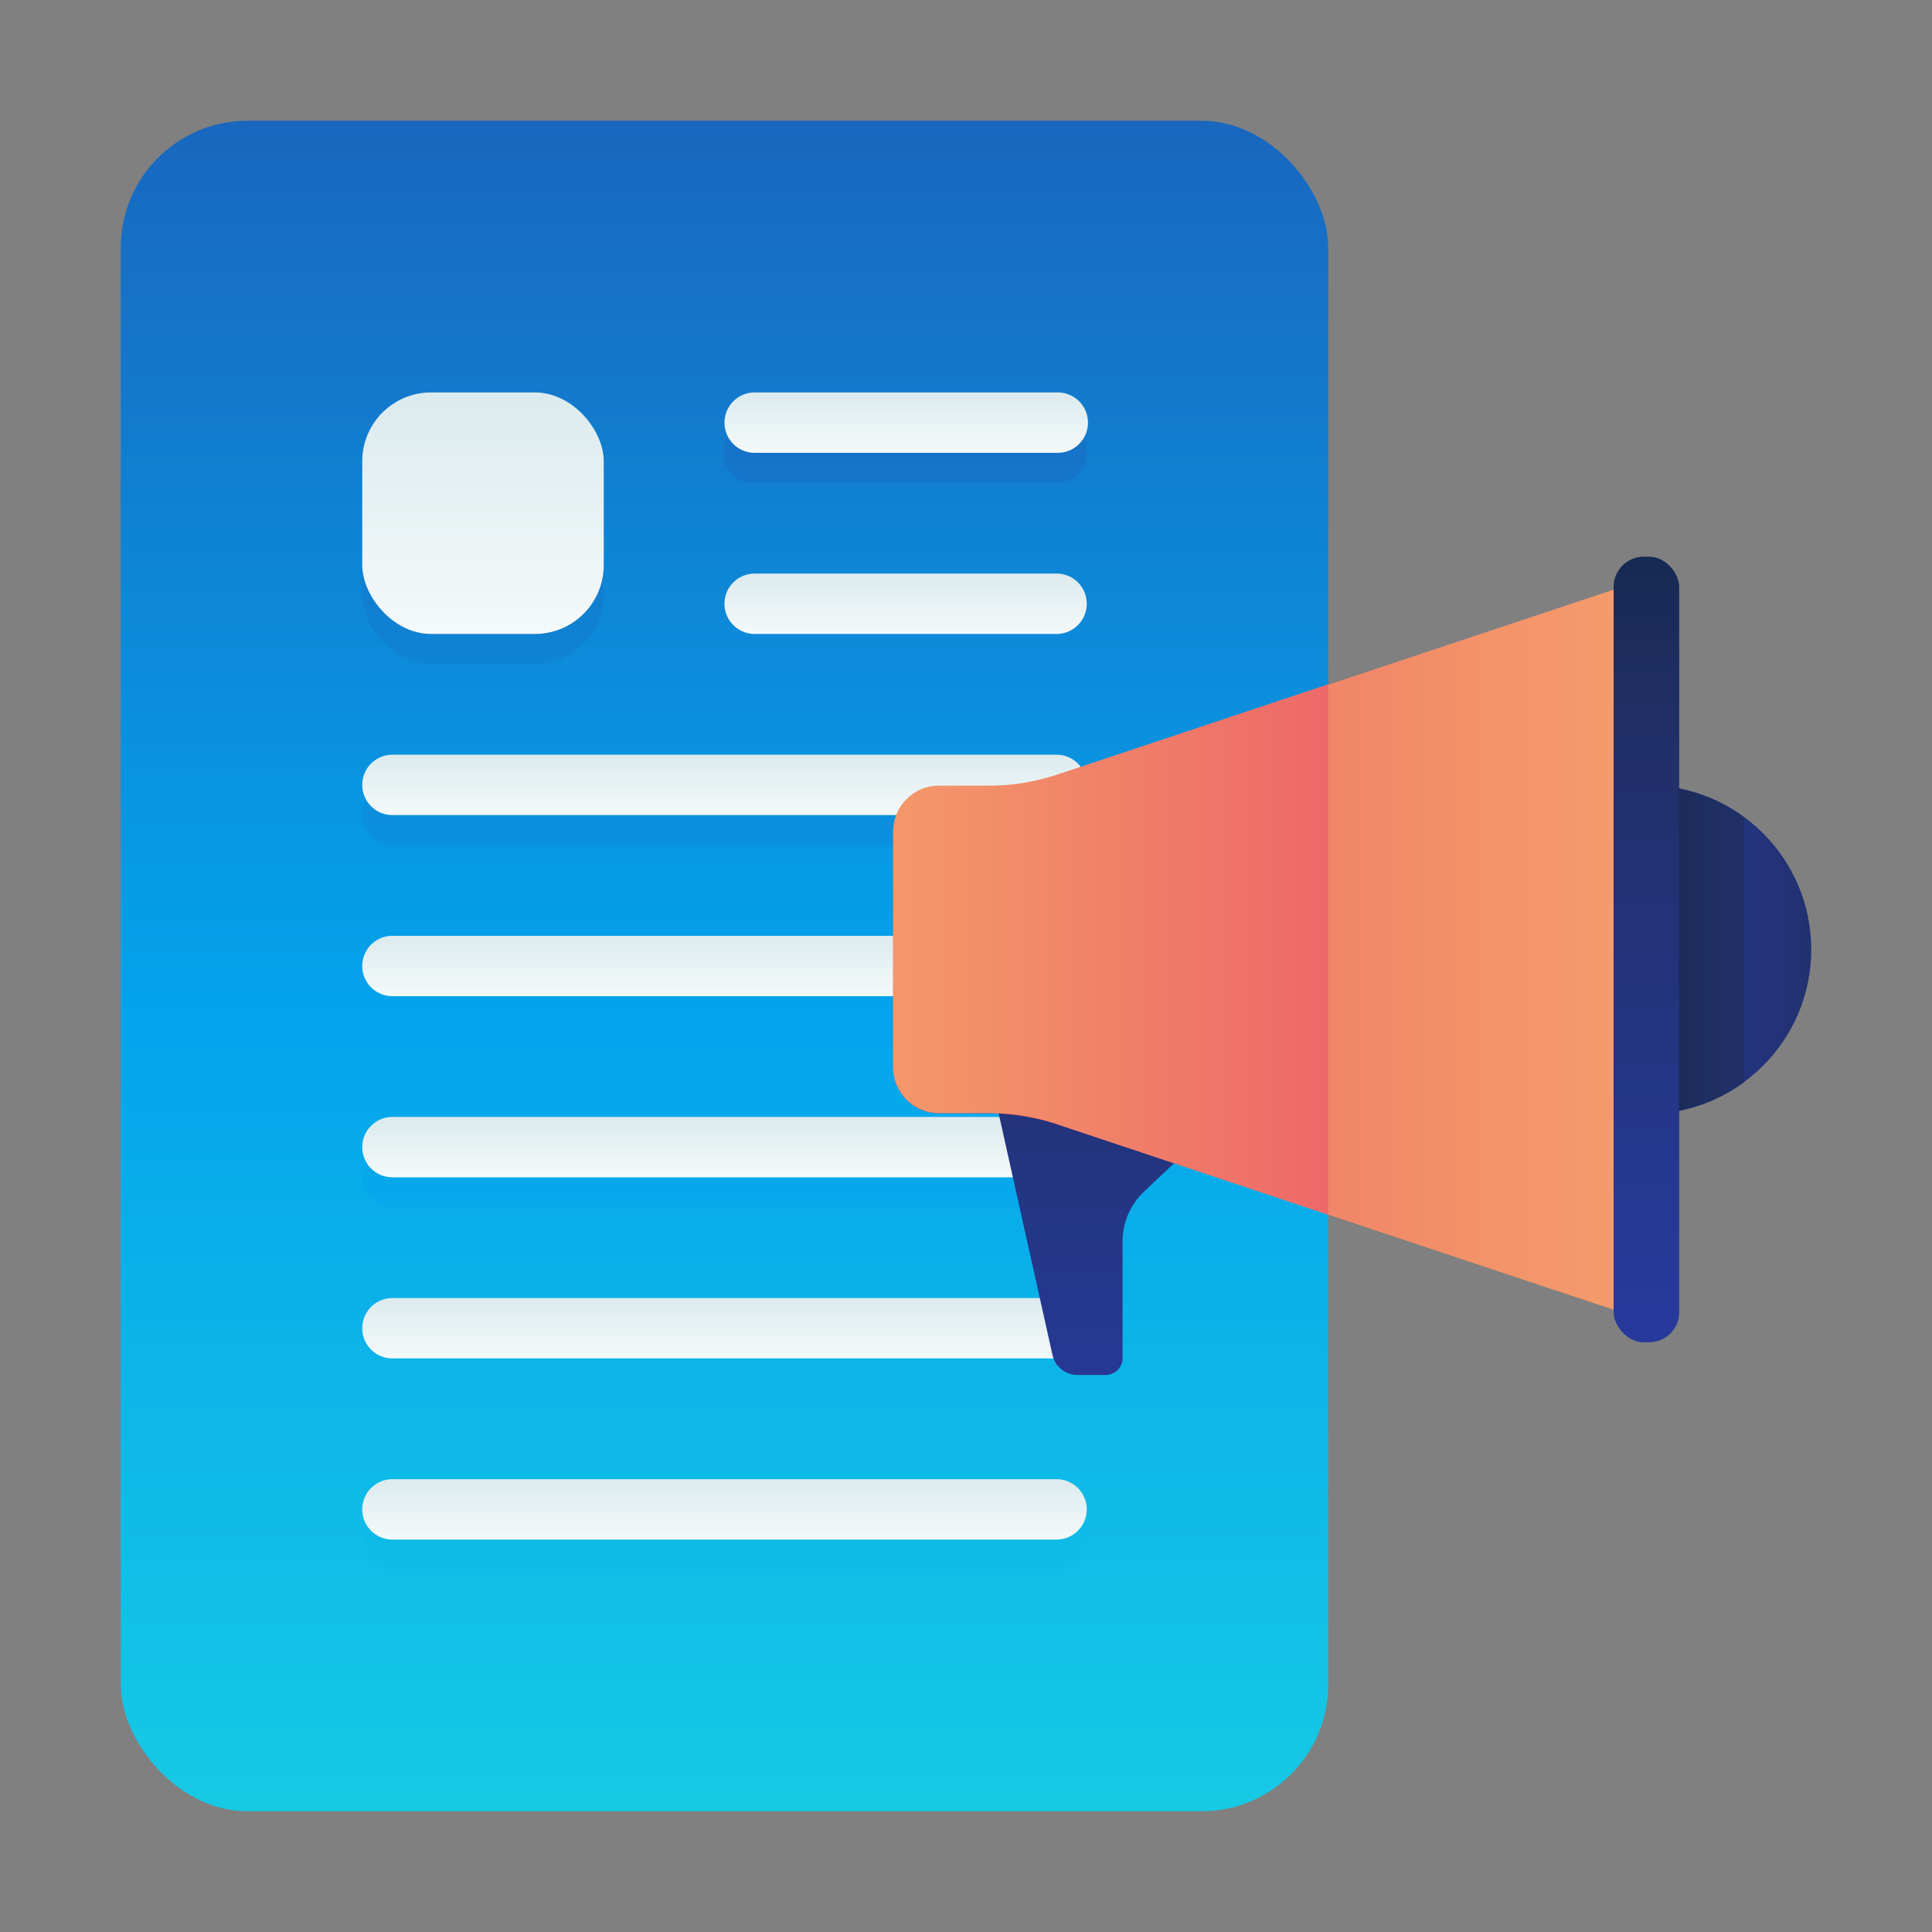 <svg id="ART" xmlns="http://www.w3.org/2000/svg" xmlns:xlink="http://www.w3.org/1999/xlink" viewBox="0 0 48 48"><rect x="0" y="0" width="48" height="48" fill="#808080" stroke="none"/><defs><style>.cls-1{fill:url(#linear-gradient);}.cls-2{fill:url(#linear-gradient-2);}.cls-3{fill:url(#linear-gradient-3);}.cls-4{fill:url(#linear-gradient-5);}.cls-5{fill:url(#linear-gradient-10);}.cls-6{fill:url(#linear-gradient-11);}.cls-7{fill:url(#linear-gradient-12);}.cls-8{fill:url(#linear-gradient-13);}.cls-9{fill:url(#linear-gradient-14);}.cls-10{fill:url(#linear-gradient-15);}.cls-11{fill:url(#linear-gradient-16);}.cls-12{fill:url(#linear-gradient-17);}.cls-13{fill:url(#linear-gradient-18);}.cls-14{fill:url(#linear-gradient-19);}.cls-15{fill:url(#linear-gradient-20);}.cls-16{fill:url(#linear-gradient-21);}.cls-17{fill:url(#linear-gradient-22);}.cls-18{fill:url(#linear-gradient-23);}</style><linearGradient id="linear-gradient" x1="18" y1="61.67" x2="18" y2="-8.41" gradientUnits="userSpaceOnUse"><stop offset="0" stop-color="#27e9de"/><stop offset="0.52" stop-color="#03a4ec"/><stop offset="1" stop-color="#2547a8"/></linearGradient><linearGradient id="linear-gradient-2" x1="12" y1="61" x2="12" y2="-3.66" xlink:href="#linear-gradient"/><linearGradient id="linear-gradient-3" x1="22.48" y1="61" x2="22.48" y2="-3.66" xlink:href="#linear-gradient"/><linearGradient id="linear-gradient-5" y1="61" x2="18" y2="-3.66" xlink:href="#linear-gradient"/><linearGradient id="linear-gradient-10" x1="12" y1="18.33" x2="12" y2="-5.51" gradientUnits="userSpaceOnUse"><stop offset="0" stop-color="#fff"/><stop offset="0.52" stop-color="#cce2e6"/><stop offset="1" stop-color="#8fa1bb"/></linearGradient><linearGradient id="linear-gradient-11" x1="22.48" y1="11.9" x2="22.48" y2="5.94" xlink:href="#linear-gradient-10"/><linearGradient id="linear-gradient-12" x1="22.48" y1="16.4" x2="22.48" y2="10.44" xlink:href="#linear-gradient-10"/><linearGradient id="linear-gradient-13" x1="18" y1="20.9" x2="18" y2="14.94" xlink:href="#linear-gradient-10"/><linearGradient id="linear-gradient-14" x1="18" y1="25.4" x2="18" y2="19.44" xlink:href="#linear-gradient-10"/><linearGradient id="linear-gradient-15" x1="18" y1="29.9" x2="18" y2="23.94" xlink:href="#linear-gradient-10"/><linearGradient id="linear-gradient-16" x1="18" y1="34.4" x2="18" y2="28.44" xlink:href="#linear-gradient-10"/><linearGradient id="linear-gradient-17" x1="18" y1="38.9" x2="18" y2="32.94" xlink:href="#linear-gradient-10"/><linearGradient id="linear-gradient-18" x1="40.45" y1="23.59" x2="50.45" y2="23.59" gradientUnits="userSpaceOnUse"><stop offset="0" stop-color="#273a9b"/><stop offset="0.56" stop-color="#202f65"/><stop offset="1" stop-color="#021e2f"/></linearGradient><linearGradient id="linear-gradient-19" x1="27.38" y1="36.25" x2="27.38" y2="9.41" xlink:href="#linear-gradient-18"/><linearGradient id="linear-gradient-20" x1="57.17" y1="23.59" x2="15.83" y2="23.59" gradientUnits="userSpaceOnUse"><stop offset="0" stop-color="#f3c57a"/><stop offset="0.49" stop-color="#f39369"/><stop offset="1" stop-color="#e94867"/></linearGradient><linearGradient id="linear-gradient-21" x1="7" y1="23.59" x2="40.51" y2="23.59" xlink:href="#linear-gradient-20"/><linearGradient id="linear-gradient-22" x1="40.9" y1="32.61" x2="40.9" y2="5.97" xlink:href="#linear-gradient-18"/><linearGradient id="linear-gradient-23" x1="51.43" y1="23.59" x2="36.24" y2="23.59" xlink:href="#linear-gradient-18"/></defs><title>press, release, announcement, ad, advertisement</title><rect class="cls-1" x="3" y="3" width="30" height="42" rx="3.15" ry="3.15"/><rect class="cls-2" x="9" y="10.5" width="6" height="6" rx="1.71" ry="1.71"/><path class="cls-3" d="M26.25,12H18.72a.75.75,0,0,1-.75-.75h0a.75.75,0,0,1,.75-.75h7.53a.75.75,0,0,1,.75.75h0A.75.75,0,0,1,26.25,12Z"/><path class="cls-3" d="M26.25,16.5H18.72a.75.75,0,0,1-.75-.75h0a.75.75,0,0,1,.75-.75h7.53a.75.75,0,0,1,.75.75h0A.75.75,0,0,1,26.25,16.5Z"/><path class="cls-4" d="M26.25,21H9.75A.75.75,0,0,1,9,20.25H9a.75.75,0,0,1,.75-.75h16.5a.75.75,0,0,1,.75.75h0A.75.75,0,0,1,26.25,21Z"/><path class="cls-4" d="M26.25,25.5H9.75A.75.75,0,0,1,9,24.75H9A.75.75,0,0,1,9.75,24h16.5a.75.75,0,0,1,.75.75h0A.75.75,0,0,1,26.25,25.5Z"/><path class="cls-4" d="M26.25,30H9.75A.75.75,0,0,1,9,29.25H9a.75.75,0,0,1,.75-.75h16.5a.75.75,0,0,1,.75.75h0A.75.75,0,0,1,26.25,30Z"/><path class="cls-4" d="M26.25,34.5H9.75A.75.75,0,0,1,9,33.75H9A.75.75,0,0,1,9.75,33h16.5a.75.75,0,0,1,.75.75h0A.75.75,0,0,1,26.25,34.5Z"/><path class="cls-4" d="M26.25,39H9.75A.75.75,0,0,1,9,38.25H9a.75.75,0,0,1,.75-.75h16.5a.75.75,0,0,1,.75.75h0A.75.75,0,0,1,26.25,39Z"/><rect class="cls-5" x="9" y="9.75" width="6" height="6" rx="1.71" ry="1.71"/><path class="cls-6" d="M26.25,11.25H18.72A.75.75,0,0,1,18,10.5h0a.75.75,0,0,1,.75-.75h7.53a.75.75,0,0,1,.75.75h0A.75.75,0,0,1,26.25,11.25Z"/><path class="cls-7" d="M26.25,15.75H18.72A.75.75,0,0,1,18,15h0a.75.75,0,0,1,.75-.75h7.53A.75.75,0,0,1,27,15h0A.75.75,0,0,1,26.25,15.75Z"/><path class="cls-8" d="M26.25,20.25H9.75A.75.75,0,0,1,9,19.5H9a.75.75,0,0,1,.75-.75h16.5a.75.75,0,0,1,.75.75h0A.75.75,0,0,1,26.25,20.25Z"/><path class="cls-9" d="M26.25,24.75H9.75A.75.75,0,0,1,9,24H9a.75.75,0,0,1,.75-.75h16.5A.75.75,0,0,1,27,24h0A.75.75,0,0,1,26.25,24.75Z"/><path class="cls-10" d="M26.25,29.25H9.75A.75.75,0,0,1,9,28.5H9a.75.75,0,0,1,.75-.75h16.5a.75.75,0,0,1,.75.75h0A.75.75,0,0,1,26.25,29.25Z"/><path class="cls-11" d="M26.25,33.75H9.75A.75.75,0,0,1,9,33H9a.75.75,0,0,1,.75-.75h16.5A.75.75,0,0,1,27,33h0A.75.75,0,0,1,26.25,33.75Z"/><path class="cls-12" d="M26.25,38.25H9.75A.75.75,0,0,1,9,37.5H9a.75.75,0,0,1,.75-.75h16.5a.75.75,0,0,1,.75.75h0A.75.75,0,0,1,26.25,38.25Z"/><circle class="cls-13" cx="40.92" cy="23.59" r="4.08"/><path class="cls-14" d="M24.63,26.85l1.52,6.82a.63.63,0,0,0,.62.49h.7a.42.42,0,0,0,.42-.42v-2.9a1.7,1.7,0,0,1,.55-1.25L30.12,28"/><path class="cls-15" d="M24.57,19.53H23.33a1.14,1.14,0,0,0-1.14,1.14v5.85a1.14,1.14,0,0,0,1.14,1.14h1.24a5.4,5.4,0,0,1,1.71.28l13.81,4.6V14.65l-13.81,4.6A5.4,5.4,0,0,1,24.57,19.53Z"/><path class="cls-16" d="M33,17l-6.72,2.24a5.4,5.4,0,0,1-1.71.28H23.33a1.14,1.14,0,0,0-1.14,1.14v5.85a1.14,1.14,0,0,0,1.14,1.14h1.24a5.4,5.4,0,0,1,1.71.28L33,30.18Z"/><rect class="cls-17" x="40.09" y="13.83" width="1.63" height="19.52" rx="0.75" ry="0.75"/><path class="cls-18" d="M41.71,27.6a4.06,4.06,0,0,0,1.63-.72V20.31a4.06,4.06,0,0,0-1.63-.72Z"/></svg>